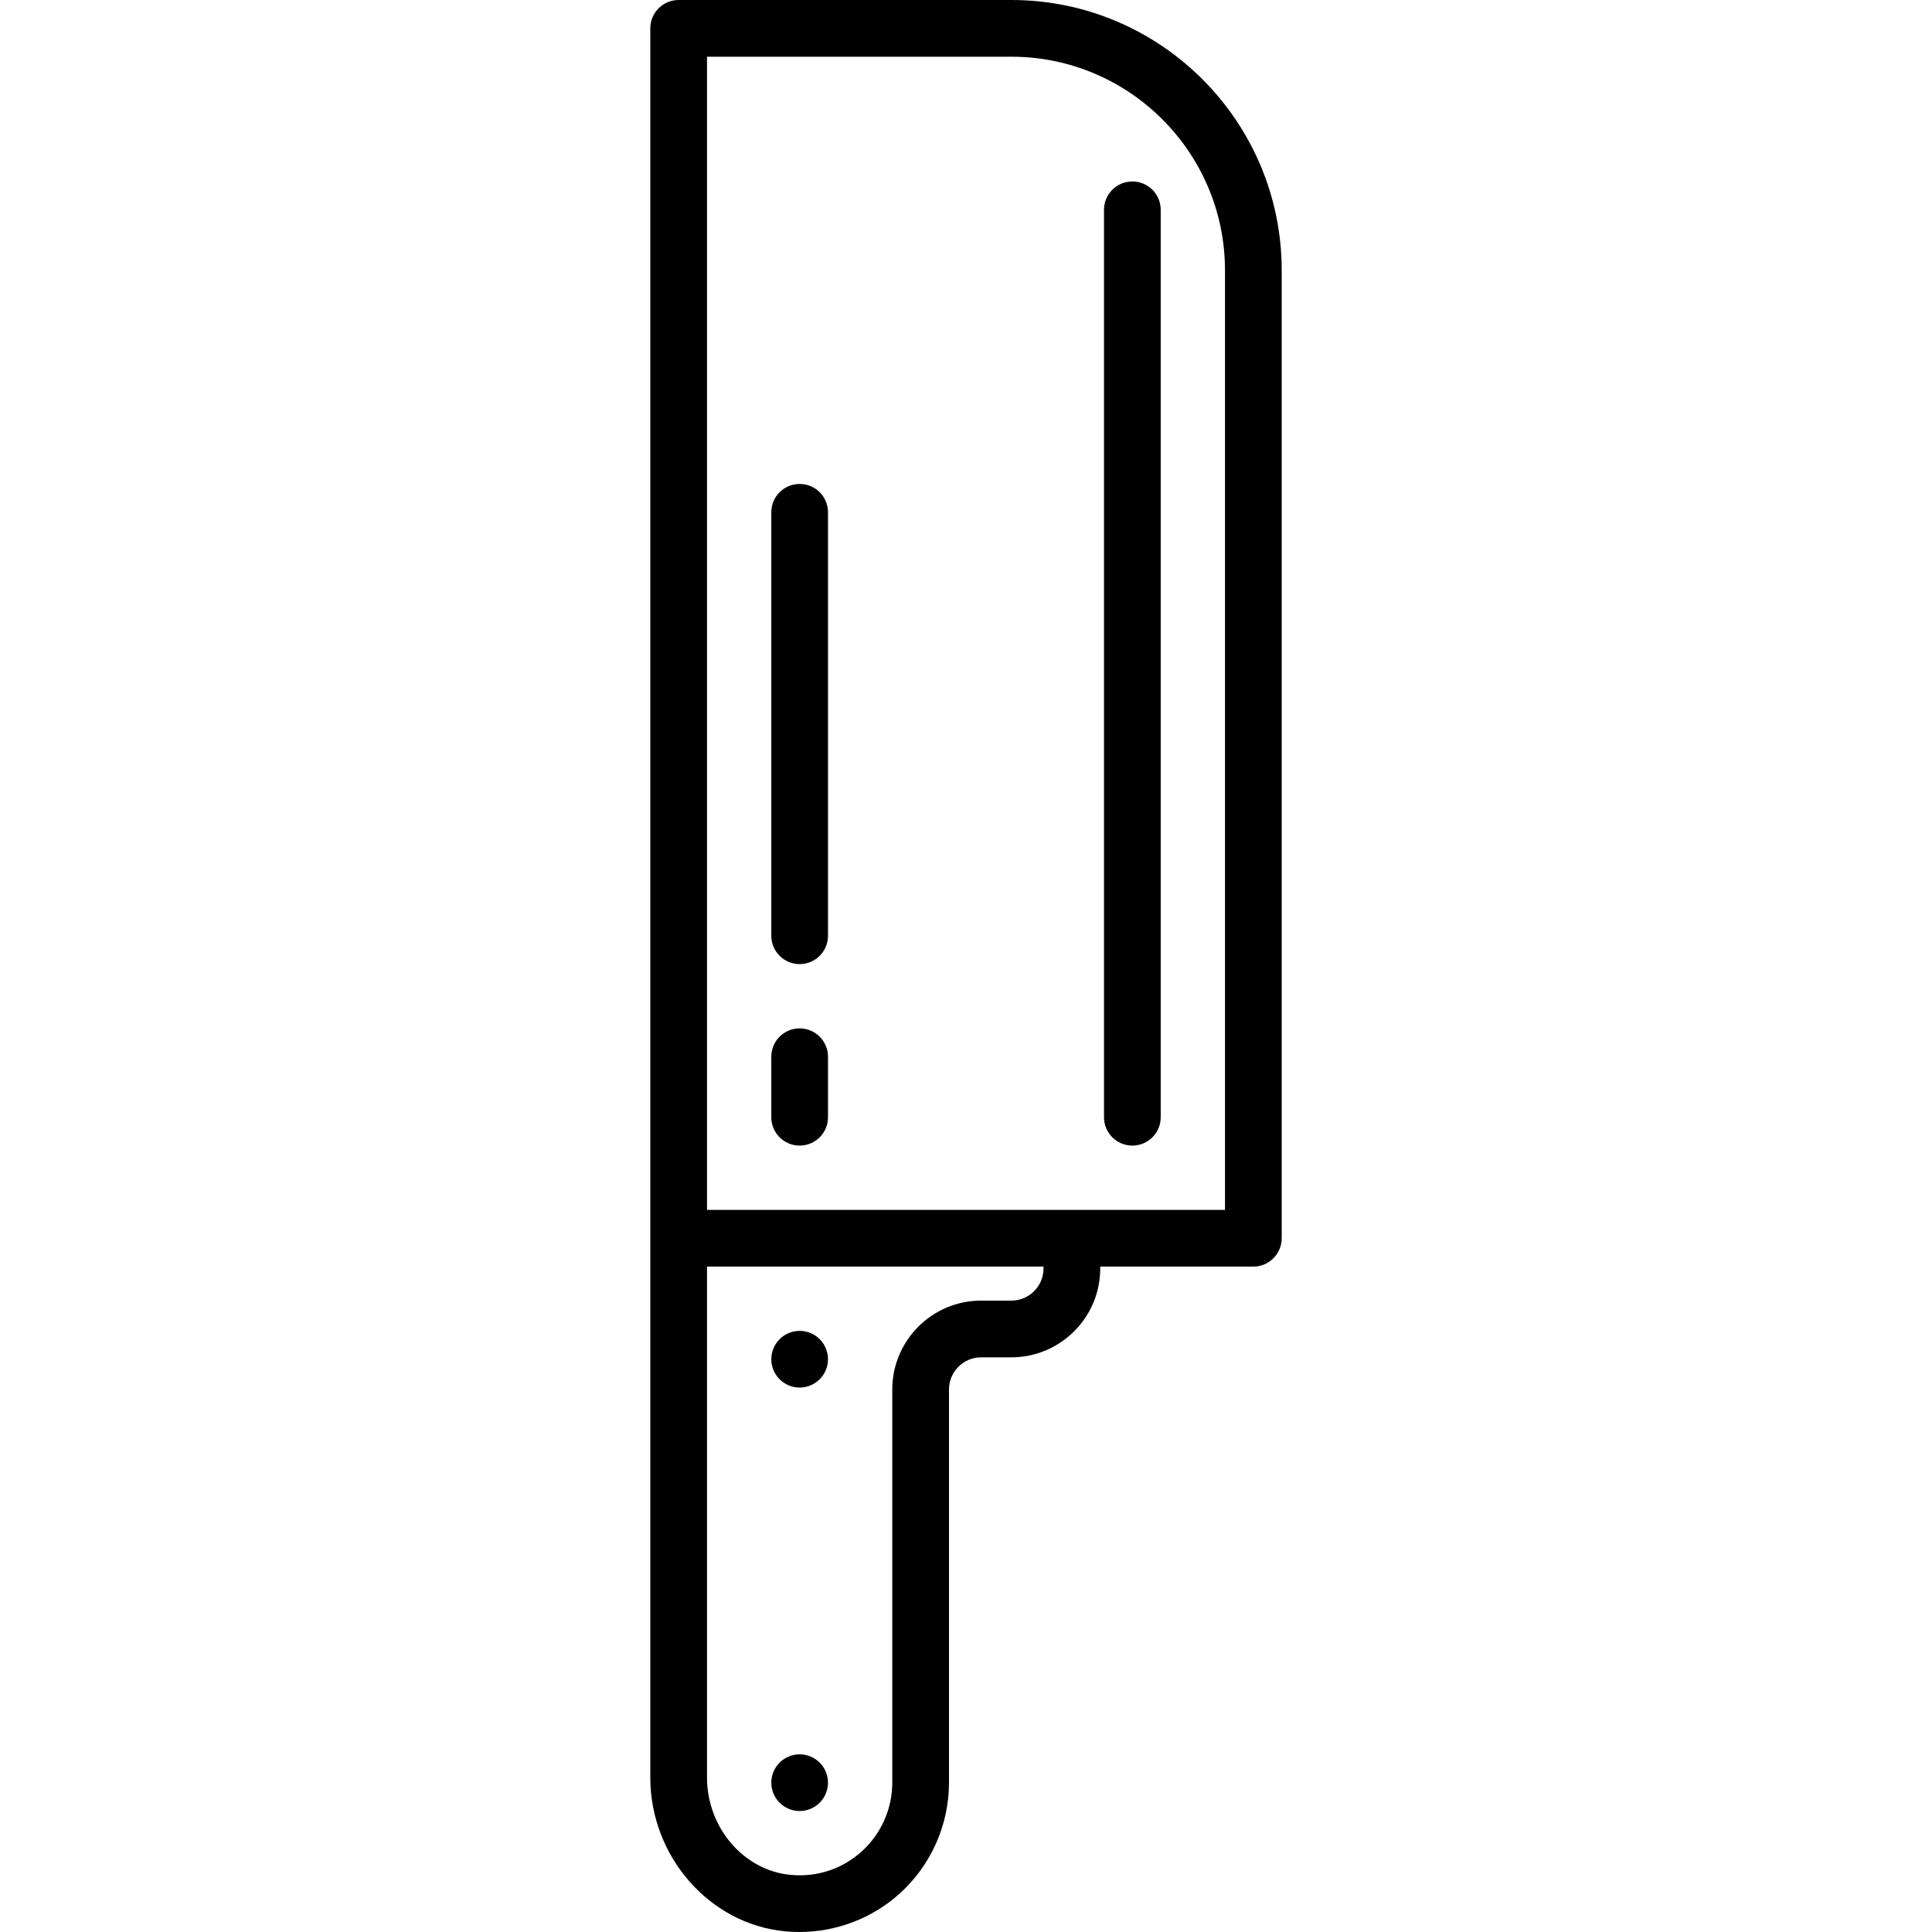 <?xml version="1.0" encoding="iso-8859-1"?>
<!-- Uploaded to: SVG Repo, www.svgrepo.com, Generator: SVG Repo Mixer Tools -->
<svg fill="#000000" height="800px" width="800px" version="1.1" id="Capa_1" xmlns="http://www.w3.org/2000/svg" xmlns:xlink="http://www.w3.org/1999/xlink" 
	 viewBox="0 0 510.995 510.995" xml:space="preserve">
<g>
	<path d="M211.498,128c-4.142,0-7.5,3.358-7.5,7.5v111.997c0,4.142,3.358,7.5,7.5,7.5s7.5-3.358,7.5-7.5V135.5
		C218.998,131.358,215.64,128,211.498,128z"/>
	<path d="M299.498,47.997c-4.142,0-7.5,3.358-7.5,7.5V295.5c0,4.142,3.358,7.5,7.5,7.5s7.5-3.358,7.5-7.5V55.497
		C306.998,51.355,303.64,47.997,299.498,47.997z"/>
	<path d="M211.498,272c-4.142,0-7.5,3.358-7.5,7.5v16c0,4.142,3.358,7.5,7.5,7.5s7.5-3.358,7.5-7.5v-16
		C218.998,275.358,215.64,272,211.498,272z"/>
	<path d="M211.498,367c1.97,0,3.91-0.8,5.3-2.2c1.4-1.39,2.2-3.33,2.2-5.3c0-1.97-0.8-3.91-2.2-5.3c-1.39-1.4-3.32-2.2-5.3-2.2
		s-3.91,0.8-5.3,2.2c-1.4,1.39-2.2,3.33-2.2,5.3c0,1.97,0.8,3.91,2.2,5.3C207.587,366.2,209.527,367,211.498,367z"/>
	<path d="M211.498,479c1.97,0,3.91-0.8,5.3-2.2c1.4-1.39,2.2-3.33,2.2-5.3c0-1.97-0.8-3.91-2.2-5.3c-1.39-1.4-3.32-2.2-5.3-2.2
		s-3.91,0.8-5.3,2.2c-1.4,1.39-2.2,3.33-2.2,5.3c0,1.97,0.8,3.91,2.2,5.3C207.587,478.2,209.527,479,211.498,479z"/>
	<path d="M267.498,0h-88c-4.142,0-7.5,3.358-7.5,7.5v320v142.625c0,20.912,15.657,38.785,35.645,40.691
		c1.259,0.12,2.517,0.179,3.771,0.179c9.821,0,19.365-3.64,26.649-10.263c8.22-7.474,12.935-18.128,12.935-29.232v-104
		c0-4.687,3.813-8.5,8.5-8.5h8c12.958,0,23.5-10.542,23.5-23.5V335h40.5c4.142,0,7.5-3.358,7.5-7.5v-256
		C338.998,32.075,306.923,0,267.498,0z M275.998,335.5c0,4.687-3.813,8.5-8.5,8.5h-8c-12.958,0-23.5,10.542-23.5,23.5v104
		c0,6.887-2.925,13.497-8.025,18.134c-5.169,4.7-11.885,6.921-18.906,6.25c-12.375-1.18-22.069-12.495-22.069-25.759V335h89V335.5z
		 M323.998,320h-137V15h80.5c31.154,0,56.5,25.346,56.5,56.5V320z"/>
</g>
</svg>